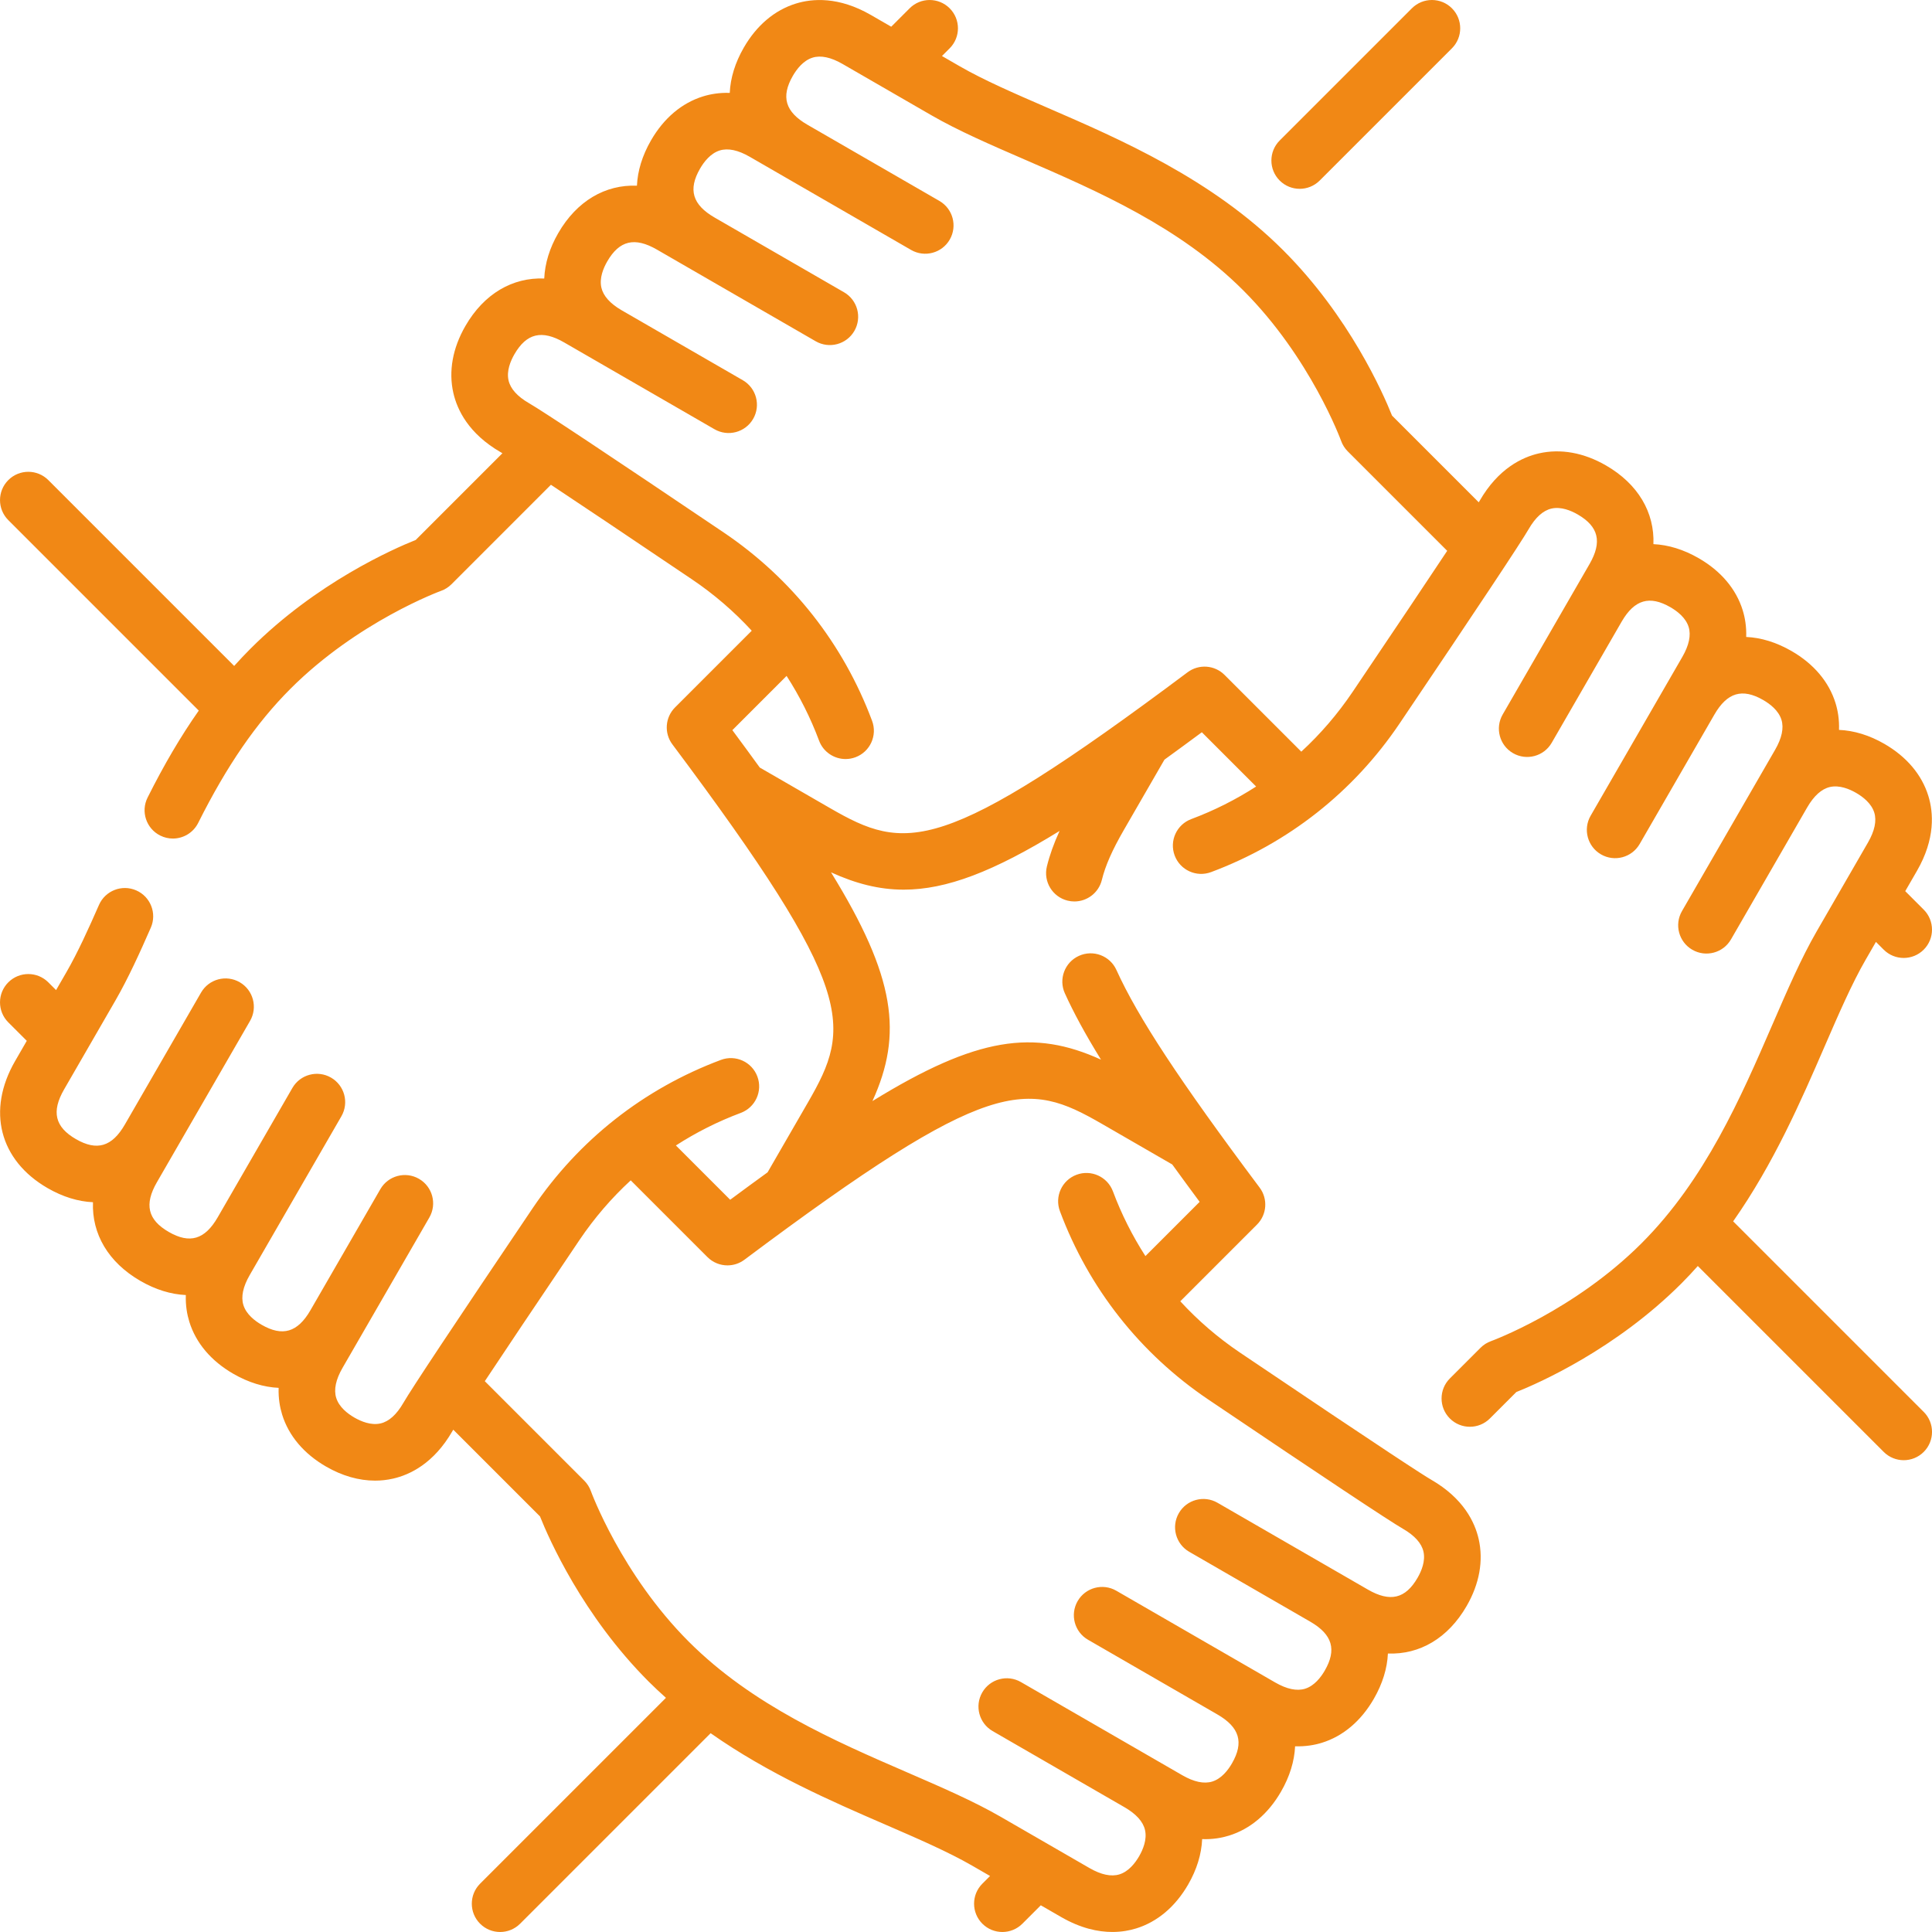 <svg xmlns="http://www.w3.org/2000/svg"
     viewBox="0 0 512 512"
     fill="#f18815">
    <g>
        <path d="m509.803 374.168-50.5-50.5c10.766-15.321 18.022-32.013 24.166-46.189 3.739-8.626 7.271-16.774 10.945-23.138l2.729-4.726 2.055 2.055c1.464 1.465 3.384 2.197 5.303 2.197s3.839-.732 5.303-2.197c2.929-2.929 2.929-7.677 0-10.606l-4.896-4.897 3.099-5.367c4.935-8.546 4.367-15.527 3.022-19.879-1.738-5.624-5.765-10.391-11.645-13.786-3.958-2.286-8.035-3.532-12.028-3.705.102-2.811-.337-5.209-.924-7.107-1.738-5.624-5.765-10.391-11.645-13.786-4.037-2.331-8.107-3.559-12.027-3.737.097-2.796-.341-5.184-.925-7.075-1.738-5.624-5.765-10.391-11.645-13.786-4.034-2.329-8.101-3.557-12.018-3.736.321-8.372-4.025-15.922-12.579-20.861-5.879-3.394-12.019-4.499-17.762-3.192-4.441 1.011-10.771 4.01-15.704 12.556-.064.111-.146.249-.244.412l-22.983-22.981c-2.355-5.905-11.297-26.271-28.827-43.801-18.886-18.886-43.125-29.392-62.602-37.833-8.626-3.739-16.774-7.271-23.138-10.944l-4.703-2.715 2.039-2.039c2.929-2.929 2.929-7.677 0-10.606-2.928-2.929-7.677-2.929-10.606 0l-4.881 4.881-5.39-3.112c-8.547-4.934-15.527-4.367-19.879-3.022-5.624 1.738-10.391 5.765-13.786 11.645-2.331 4.036-3.559 8.107-3.737 12.027-2.798-.095-5.184.341-7.075.925-5.624 1.738-10.391 5.765-13.786 11.645-2.329 4.033-3.557 8.102-3.736 12.019-8.377-.323-15.922 4.025-20.861 12.579-2.284 3.956-3.531 8.029-3.704 12.02-8.389-.332-15.947 4.012-20.893 12.577-3.395 5.88-4.499 12.021-3.192 17.761 1.011 4.441 4.01 10.771 12.556 15.705.12.069.267.157.448.266l-22.981 22.981c-5.905 2.355-26.271 11.297-43.801 28.828-1.469 1.469-2.902 2.99-4.309 4.558l-49.252-49.252c-2.929-2.929-7.678-2.929-10.606 0-2.929 2.929-2.929 7.678 0 10.606l50.478 50.478c-4.734 6.732-9.197 14.321-13.569 23.051-1.855 3.704-.356 8.21 3.348 10.064 1.078.54 2.224.795 3.353.795 2.75 0 5.397-1.518 6.712-4.143 7.595-15.166 15.365-26.462 24.453-35.551 17.849-17.848 39.69-25.868 39.898-25.943 1.044-.374 1.992-.974 2.776-1.758l26.353-26.358c7.597 5.036 19.313 12.875 37.381 25.066 5.851 3.947 11.151 8.514 15.837 13.61l-20.327 20.327c-2.637 2.637-2.936 6.811-.701 9.797 48.872 65.302 47.542 74.758 35.968 94.804l-10.742 18.606c-3.173 2.297-6.469 4.713-9.911 7.266l-14.385-14.385c5.358-3.453 11.103-6.356 17.187-8.629 3.88-1.45 5.851-5.77 4.401-9.65s-5.771-5.849-9.651-4.401c-20.452 7.642-37.716 21.245-49.925 39.34-20.565 30.481-32.087 47.832-34.246 51.571-1.789 3.098-3.822 4.925-6.044 5.431-2.512.574-5.156-.53-6.932-1.556-1.776-1.025-4.053-2.765-4.814-5.225-.673-2.177-.107-4.852 1.681-7.949l23.005-39.847c2.071-3.587.842-8.174-2.745-10.245-3.588-2.072-8.174-.842-10.245 2.745l-18.525 32.087c-3.398 5.862-7.396 7.046-12.954 3.836-1.776-1.026-4.053-2.765-4.814-5.225-.673-2.177-.107-4.852 1.681-7.949l24.291-42.073c2.071-3.587.842-8.174-2.745-10.245-3.588-2.072-8.174-.842-10.245 2.745l-19.789 34.276c-3.403 5.895-7.405 7.091-12.976 3.874-5.57-3.216-6.536-7.279-3.133-13.174l24.684-42.754c2.071-3.587.842-8.174-2.745-10.245-3.587-2.073-8.174-.843-10.245 2.745l-20.183 34.957c-3.403 5.896-7.407 7.09-12.976 3.874-5.57-3.216-6.536-7.279-3.133-13.174l13.592-23.542c3.376-5.848 6.507-12.739 9.387-19.315 1.662-3.794-.067-8.217-3.861-9.879-3.796-1.662-8.217.066-9.879 3.861-2.707 6.18-5.626 12.618-8.637 17.833l-2.729 4.726-2.055-2.055c-2.929-2.929-7.678-2.929-10.606 0-2.929 2.929-2.929 7.678 0 10.606l4.897 4.897-3.099 5.367c-7.546 13.069-4.161 26.284 8.623 33.665 4.034 2.329 8.101 3.557 12.019 3.736-.321 8.372 4.024 15.922 12.579 20.861 4.037 2.331 8.107 3.559 12.027 3.737-.097 2.796.341 5.184.925 7.075 1.738 5.624 5.765 10.391 11.645 13.786 4.037 2.331 8.107 3.559 12.027 3.737-.097 2.796.341 5.184.925 7.075 1.738 5.624 5.765 10.391 11.645 13.786 4.275 2.468 8.689 3.726 12.986 3.726 1.613 0 3.209-.177 4.775-.534 4.441-1.011 10.771-4.01 15.705-12.557.064-.111.146-.249.244-.411l22.982 22.982c2.355 5.905 11.297 26.271 28.828 43.801 1.483 1.483 3.008 2.896 4.552 4.278l-49.254 49.254c-2.929 2.929-2.929 7.678 0 10.606 1.464 1.464 3.384 2.197 5.303 2.197s3.839-.732 5.303-2.197l50.486-50.486c15.327 10.775 32.028 18.034 46.211 24.181 8.626 3.739 16.774 7.27 23.138 10.944l4.703 2.715-2.039 2.039c-2.929 2.929-2.929 7.677 0 10.606 1.464 1.465 3.384 2.197 5.303 2.197s3.839-.732 5.303-2.197l4.881-4.881 5.39 3.112c5.181 2.991 9.787 3.96 13.58 3.96 2.464 0 4.586-.409 6.299-.938 5.624-1.738 10.391-5.765 13.786-11.645 2.285-3.958 3.532-8.035 3.705-12.028 2.818.107 5.209-.337 7.107-.924 5.624-1.738 10.391-5.765 13.786-11.645 2.331-4.036 3.559-8.107 3.737-12.027 2.793.089 5.184-.341 7.075-.925 5.624-1.738 10.391-5.765 13.786-11.645 2.329-4.033 3.557-8.102 3.736-12.018 8.382.325 15.922-4.025 20.861-12.579 3.395-5.88 4.499-12.022 3.192-17.762-1.011-4.441-4.01-10.771-12.556-15.704-1.935-1.117-11.093-6.98-50.682-33.691-5.851-3.947-11.151-8.514-15.837-13.61l20.327-20.327c2.637-2.637 2.936-6.811.702-9.797-21.262-28.41-32.259-45.123-37.959-57.687-1.711-3.772-6.157-5.442-9.929-3.731s-5.443 6.156-3.731 9.929c2.339 5.155 5.438 10.871 9.576 17.574-17.733-8.076-32.854-6.097-60.57 10.984 8.097-17.752 6.125-32.877-10.977-60.622 6.523 2.972 12.693 4.591 19.266 4.591 11.296 0 23.784-4.761 41.303-15.558-1.525 3.326-2.618 6.381-3.359 9.398-.987 4.023 1.473 8.084 5.496 9.072.601.147 1.202.218 1.794.218 3.373 0 6.438-2.292 7.278-5.714.927-3.776 2.729-7.865 5.842-13.258l10.743-18.607c3.173-2.297 6.468-4.712 9.911-7.265l14.385 14.385c-5.358 3.453-11.103 6.356-17.187 8.629-3.88 1.45-5.851 5.77-4.401 9.65s5.772 5.851 9.651 4.4c20.453-7.641 37.716-21.245 49.925-39.339 20.565-30.48 32.087-47.831 34.247-51.571 1.789-3.097 3.822-4.924 6.043-5.43 2.512-.571 5.156.531 6.932 1.556 5.57 3.216 6.536 7.279 3.133 13.174l-4.42 7.656c-.027.047-18.585 32.191-18.585 32.191-2.071 3.587-.842 8.174 2.745 10.245 3.585 2.07 8.174.841 10.245-2.745l18.57-32.164c3.389-5.796 7.375-6.956 12.909-3.76 1.776 1.026 4.053 2.765 4.814 5.225.673 2.177.107 4.852-1.681 7.949l-24.291 42.073c-2.071 3.587-.842 8.174 2.745 10.245 3.585 2.071 8.174.842 10.245-2.745l19.789-34.276c3.404-5.894 7.406-7.09 12.976-3.874 1.776 1.025 4.053 2.765 4.814 5.225.673 2.177.107 4.852-1.681 7.949l-24.684 42.754c-2.071 3.587-.842 8.174 2.745 10.245 3.586 2.071 8.174.842 10.245-2.745l20.183-34.957c1.789-3.098 3.822-4.925 6.044-5.431 2.51-.569 5.155.531 6.932 1.557 1.776 1.026 4.053 2.765 4.814 5.225.673 2.177.107 4.852-1.681 7.949l-13.592 23.542c-4.104 7.109-7.802 15.641-11.717 24.673-8.349 19.262-17.811 41.094-34.677 57.96-17.848 17.848-39.69 25.868-39.898 25.943-1.044.374-1.992.974-2.776 1.758l-8.134 8.134c-2.929 2.929-2.929 7.678 0 10.606 1.464 1.464 3.384 2.197 5.303 2.197s3.839-.732 5.303-2.197l7.008-7.008c5.905-2.355 26.271-11.297 43.801-28.828 1.489-1.489 2.908-3.021 4.296-4.571l49.266 49.266c1.464 1.464 3.384 2.197 5.303 2.197s3.839-.732 5.303-2.197c2.926-2.928 2.926-7.677-.004-10.605zm-217.72-76.296 18.578 10.726c2.27 3.138 4.683 6.432 7.258 9.906l-14.371 14.372c-3.443-5.348-6.338-11.081-8.606-17.152-1.45-3.88-5.771-5.848-9.65-4.401-3.88 1.45-5.851 5.771-4.401 9.651 7.642 20.453 21.245 37.716 39.34 49.925 30.48 20.565 47.831 32.087 51.571 34.247 3.097 1.789 4.924 3.822 5.43 6.043.572 2.511-.531 5.156-1.556 6.932-3.216 5.571-7.28 6.535-13.174 3.133l-39.847-23.005c-3.587-2.073-8.174-.842-10.245 2.745s-.842 8.174 2.745 10.245l32.169 18.573c5.792 3.389 6.949 7.374 3.755 12.906-1.026 1.776-2.765 4.053-5.225 4.814-2.177.672-4.853.107-7.949-1.681l-42.073-24.291c-3.588-2.073-8.174-.842-10.245 2.745s-.842 8.174 2.745 10.245l34.276 19.789c5.895 3.404 7.09 7.406 3.874 12.976-1.026 1.776-2.765 4.053-5.225 4.814-2.178.673-4.853.107-7.949-1.681l-42.754-24.684c-3.588-2.072-8.174-.842-10.245 2.745s-.842 8.174 2.745 10.245l34.957 20.183c3.098 1.789 4.925 3.822 5.43 6.044.572 2.511-.531 5.155-1.556 6.932s-2.765 4.053-5.225 4.814c-2.179.672-4.852.107-7.949-1.681l-23.542-13.592c-7.109-4.104-15.641-7.802-24.673-11.717-19.262-8.349-41.094-17.811-57.96-34.677-17.848-17.848-25.868-39.69-25.943-39.898-.374-1.044-.974-1.992-1.758-2.776l-26.356-26.356c5.035-7.596 12.879-19.32 25.088-37.415 3.94-5.839 8.496-11.13 13.58-15.81l20.336 20.336c1.454 1.454 3.374 2.197 5.306 2.197 1.572 0 3.151-.493 4.491-1.496 65.3-48.873 74.756-47.544 94.803-35.97zm66.352-114.484c-3.94 5.839-8.496 11.131-13.58 15.81l-20.337-20.337c-2.637-2.638-6.812-2.937-9.797-.701-65.301 48.871-74.758 47.541-94.804 35.968l-18.57-10.721c-2.297-3.173-4.714-6.469-7.266-9.912l14.371-14.371c3.443 5.348 6.338 11.081 8.606 17.152 1.127 3.015 3.987 4.877 7.027 4.877.872 0 1.759-.153 2.624-.476 3.88-1.45 5.851-5.771 4.4-9.651-7.642-20.453-21.245-37.716-39.34-49.925-30.48-20.565-47.831-32.087-51.571-34.247-3.097-1.789-4.924-3.822-5.43-6.043-.572-2.511.531-5.156 1.557-6.932 3.216-5.57 7.28-6.535 13.174-3.133l7.71 4.452c.029.017 32.137 18.554 32.137 18.554 3.586 2.071 8.173.842 10.245-2.745 2.071-3.587.842-8.174-2.745-10.245l-32.125-18.547c-3.052-1.778-4.854-3.796-5.355-6-.572-2.511.531-5.155 1.556-6.932 3.216-5.57 7.28-6.536 13.174-3.133l42.073 24.291c3.585 2.071 8.174.842 10.245-2.745s.842-8.174-2.745-10.245l-34.28-19.792c-5.891-3.403-7.085-7.404-3.87-12.973 1.026-1.776 2.765-4.053 5.225-4.814 2.177-.674 4.852-.107 7.949 1.681l42.754 24.684c3.586 2.072 8.174.842 10.245-2.745s.842-8.174-2.745-10.245l-34.957-20.182c-5.895-3.404-7.09-7.406-3.874-12.976 1.025-1.776 2.765-4.053 5.225-4.814 2.176-.673 4.851-.107 7.949 1.681l23.542 13.592c7.109 4.104 15.641 7.802 24.673 11.717 19.262 8.348 41.094 17.811 57.96 34.677 17.848 17.848 25.867 39.69 25.942 39.898.374 1.044.974 1.992 1.758 2.776l26.357 26.357c-5.034 7.596-12.878 19.32-25.087 37.415z" />
        <path d="m344.431 50.04c1.919 0 3.839-.732 5.303-2.197l35.04-35.04c2.929-2.929 2.929-7.678 0-10.606-2.929-2.929-7.678-2.929-10.606 0l-35.04 35.04c-2.929 2.929-2.929 7.678 0 10.606 1.464 1.465 3.383 2.197 5.303 2.197z" />
    </g>
</svg>
